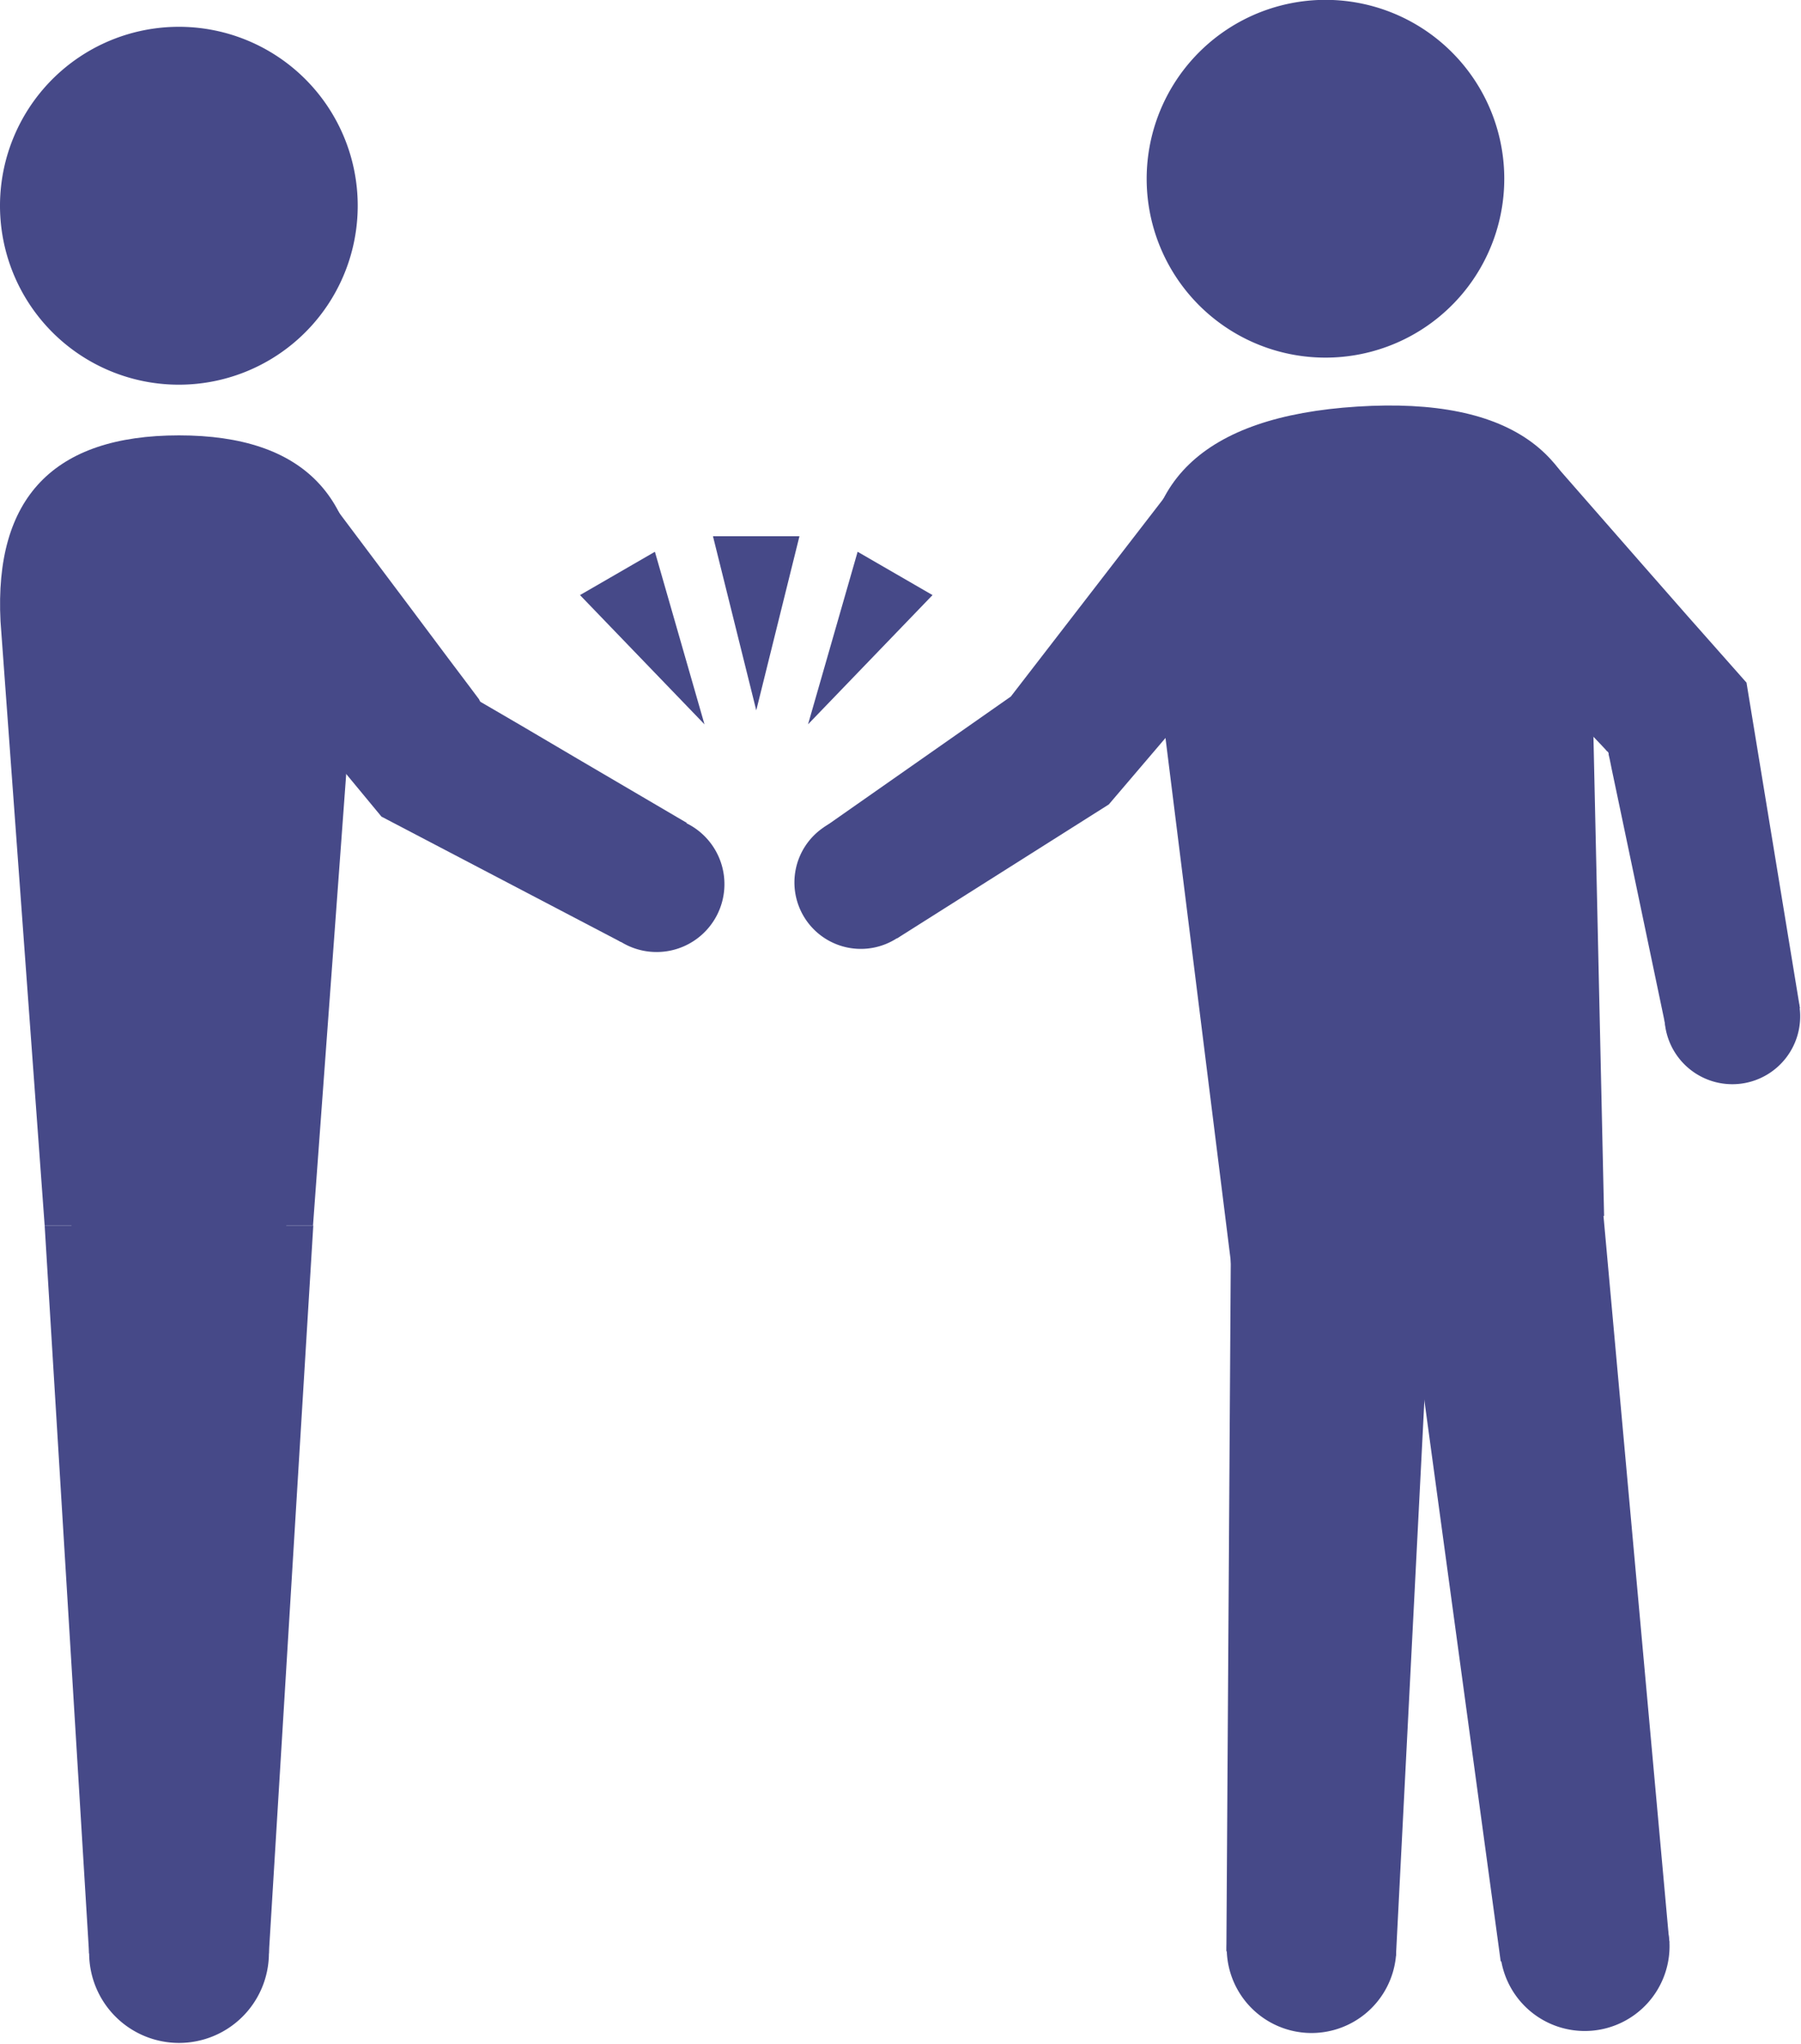 <?xml version="1.0" encoding="UTF-8"?>
<svg xmlns="http://www.w3.org/2000/svg" id="グループ_33" data-name="グループ 33" width="31.859" height="36.146" viewBox="0 0 31.859 36.146">
  <path id="パス_55" data-name="パス 55" d="M6.328,4.141A3.164,3.164,0,1,1,3.166.98,3.163,3.163,0,0,1,6.328,4.141Z" transform="translate(0 -0.506)" fill="#464988"></path>
  <g id="グループ_26" data-name="グループ 26" transform="translate(3.322 8.366)">
    <path id="パス_56" data-name="パス 56" d="M23.333,30.054a1.2,1.2,0,1,1-1.581.5,1.165,1.165,0,0,1,1.581-.5Z" transform="translate(-14.511 -23.864)" fill="#464988"></path>
    <path id="パス_57" data-name="パス 57" d="M9.422,17.86a1.433,1.433,0,1,1-1.966-.183A1.4,1.4,0,0,1,9.422,17.86Z" transform="translate(-6.893 -17.357)" fill="#464988"></path>
    <path id="パス_58" data-name="パス 58" d="M16.02,24.087l-1.161,2.1-4.236-2.217L7.48,20.173,9.726,18.4l1.4,1.865.7.935.352.467.173.231a.226.226,0,0,0,.01.024l.014.019.241.14.487.284.973.573,1.947,1.142Z" transform="translate(-7.197 -17.897)" fill="#464988"></path>
  </g>
  <g id="グループ_27" data-name="グループ 27" transform="translate(0.79 19.756)">
    <path id="パス_59" data-name="パス 59" d="M6.451,69.945a1.59,1.59,0,1,1-1.59-1.6A1.6,1.6,0,0,1,6.451,69.945Z" transform="translate(-2.484 -55.159)" fill="#464988"></path>
    <path id="パス_60" data-name="パス 60" d="M6.428,42.9a1.9,1.9,0,1,1-1.9-1.913A1.906,1.906,0,0,1,6.428,42.9Z" transform="translate(-2.153 -40.99)" fill="#464988"></path>
    <path id="パス_61" data-name="パス 61" d="M5.606,57.832H2.426L1.64,44.96H6.392Z" transform="translate(-1.64 -43.047)" fill="#464988"></path>
  </g>
  <path id="パス_62" data-name="パス 62" d="M.792,29.941.011,19.257C-.1,17.078.946,15.97,3.168,15.97s3.267,1.108,3.157,3.287L5.539,29.941Z" transform="translate(-0.002 -8.272)" fill="#464988"></path>
  <g id="グループ_28" data-name="グループ 28" transform="translate(24.967 7.685)">
    <path id="パス_63" data-name="パス 63" d="M63.512,35.856A1.2,1.2,0,1,1,62.1,34.819,1.234,1.234,0,0,1,63.512,35.856Z" transform="translate(-56.643 -25.713)" fill="#464988"></path>
    <path id="パス_64" data-name="パス 64" d="M54.324,16.457a1.426,1.426,0,1,1-2.077-.159A1.473,1.473,0,0,1,54.324,16.457Z" transform="translate(-51.807 -15.943)" fill="#464988"></path>
    <path id="パス_65" data-name="パス 65" d="M59.133,26.634l-2.347.434-.559-2.67-.28-1.335-.14-.665-.034-.169-.019-.082c0-.034,0-.014,0-.024l-.014-.024-.019-.014h0v0l-.024-.029-.1-.106-.414-.434-.829-.863L52.69,18.923,54.786,17l1.576,1.8.79.9,1.041,1.176.945,5.754Z" transform="translate(-52.265 -16.491)" fill="#464988"></path>
  </g>
  <g id="グループ_29" data-name="グループ 29" transform="translate(21.696 19.769)">
    <path id="パス_66" data-name="パス 66" d="M48.022,70a1.5,1.5,0,1,1-1.451-1.639A1.557,1.557,0,0,1,48.022,70Z" transform="translate(-45.024 -55.183)" fill="#464988"></path>
    <path id="パス_67" data-name="パス 67" d="M48.755,42.981a1.793,1.793,0,1,1-1.735-1.961A1.851,1.851,0,0,1,48.755,42.981Z" transform="translate(-45.102 -41.018)" fill="#464988"></path>
    <path id="パス_68" data-name="パス 68" d="M48.018,57.834l-3-.082L45.1,44.88l3.576.1Z" transform="translate(-45.02 -43.019)" fill="#464988"></path>
  </g>
  <g id="グループ_30" data-name="グループ 30" transform="translate(24.796 19.803)">
    <path id="パス_69" data-name="パス 69" d="M58.061,69.722A1.5,1.5,0,1,1,56.389,68.3,1.555,1.555,0,0,1,58.061,69.722Z" transform="translate(-53.325 -55.182)" fill="#464988"></path>
    <path id="パス_70" data-name="パス 70" d="M55.022,42.8a1.794,1.794,0,1,1-2-1.7A1.85,1.85,0,0,1,55.022,42.8Z" transform="translate(-51.452 -41.088)" fill="#464988"></path>
    <path id="パス_71" data-name="パス 71" d="M56.2,57.469l-2.983.337L51.48,45.045l3.557-.4Z" transform="translate(-51.466 -42.928)" fill="#464988"></path>
  </g>
  <path id="パス_72" data-name="パス 72" d="M42.1,3.367A3.163,3.163,0,1,0,45.052,0,3.165,3.165,0,0,0,42.1,3.367Z" transform="translate(-21.809 0.004)" fill="#464988"></path>
  <g id="グループ_31" data-name="グループ 31" transform="translate(14.038 7.767)">
    <path id="パス_73" data-name="パス 73" d="M30.96,32.1a1.175,1.175,0,1,1,.337-1.634A1.183,1.183,0,0,1,30.96,32.1Z" transform="translate(-29.128 -23.28)" fill="#464988"></path>
    <path id="パス_74" data-name="パス 74" d="M45.386,18.405a1.4,1.4,0,1,1-.2-1.981A1.409,1.409,0,0,1,45.386,18.405Z" transform="translate(-36.258 -16.112)" fill="#464988"></path>
    <path id="パス_75" data-name="パス 75" d="M31.531,25.5l-1.3-1.957,3.311-2.318L36.649,17.2l2.178,1.769-3.552,4.164Z" transform="translate(-29.699 -16.676)" fill="#464988"></path>
  </g>
  <path id="パス_76" data-name="パス 76" d="M50.186,29.207l-.251-11.291c-.01-2.183-1.369-3.2-4.116-3.026s-3.961,1.373-3.682,3.537l1.475,11.812L50.181,29.2Z" transform="translate(-21.81 -7.701)" fill="#464988"></path>
  <g id="グループ_32" data-name="グループ 32" transform="translate(10.26 9.481)">
    <path id="パス_77" data-name="パス 77" d="M26.936,22.749,27.7,19.67H26.17Z" transform="translate(-23.818 -19.67)" fill="#464988"></path>
    <path id="パス_78" data-name="パス 78" d="M23.492,23.291l-.877-3.051-1.325.766Z" transform="translate(-21.29 -19.965)" fill="#464988"></path>
    <path id="パス_79" data-name="パス 79" d="M29.66,23.291l.877-3.051,1.325.766Z" transform="translate(-25.626 -19.965)" fill="#464988"></path>
  </g>
</svg>
